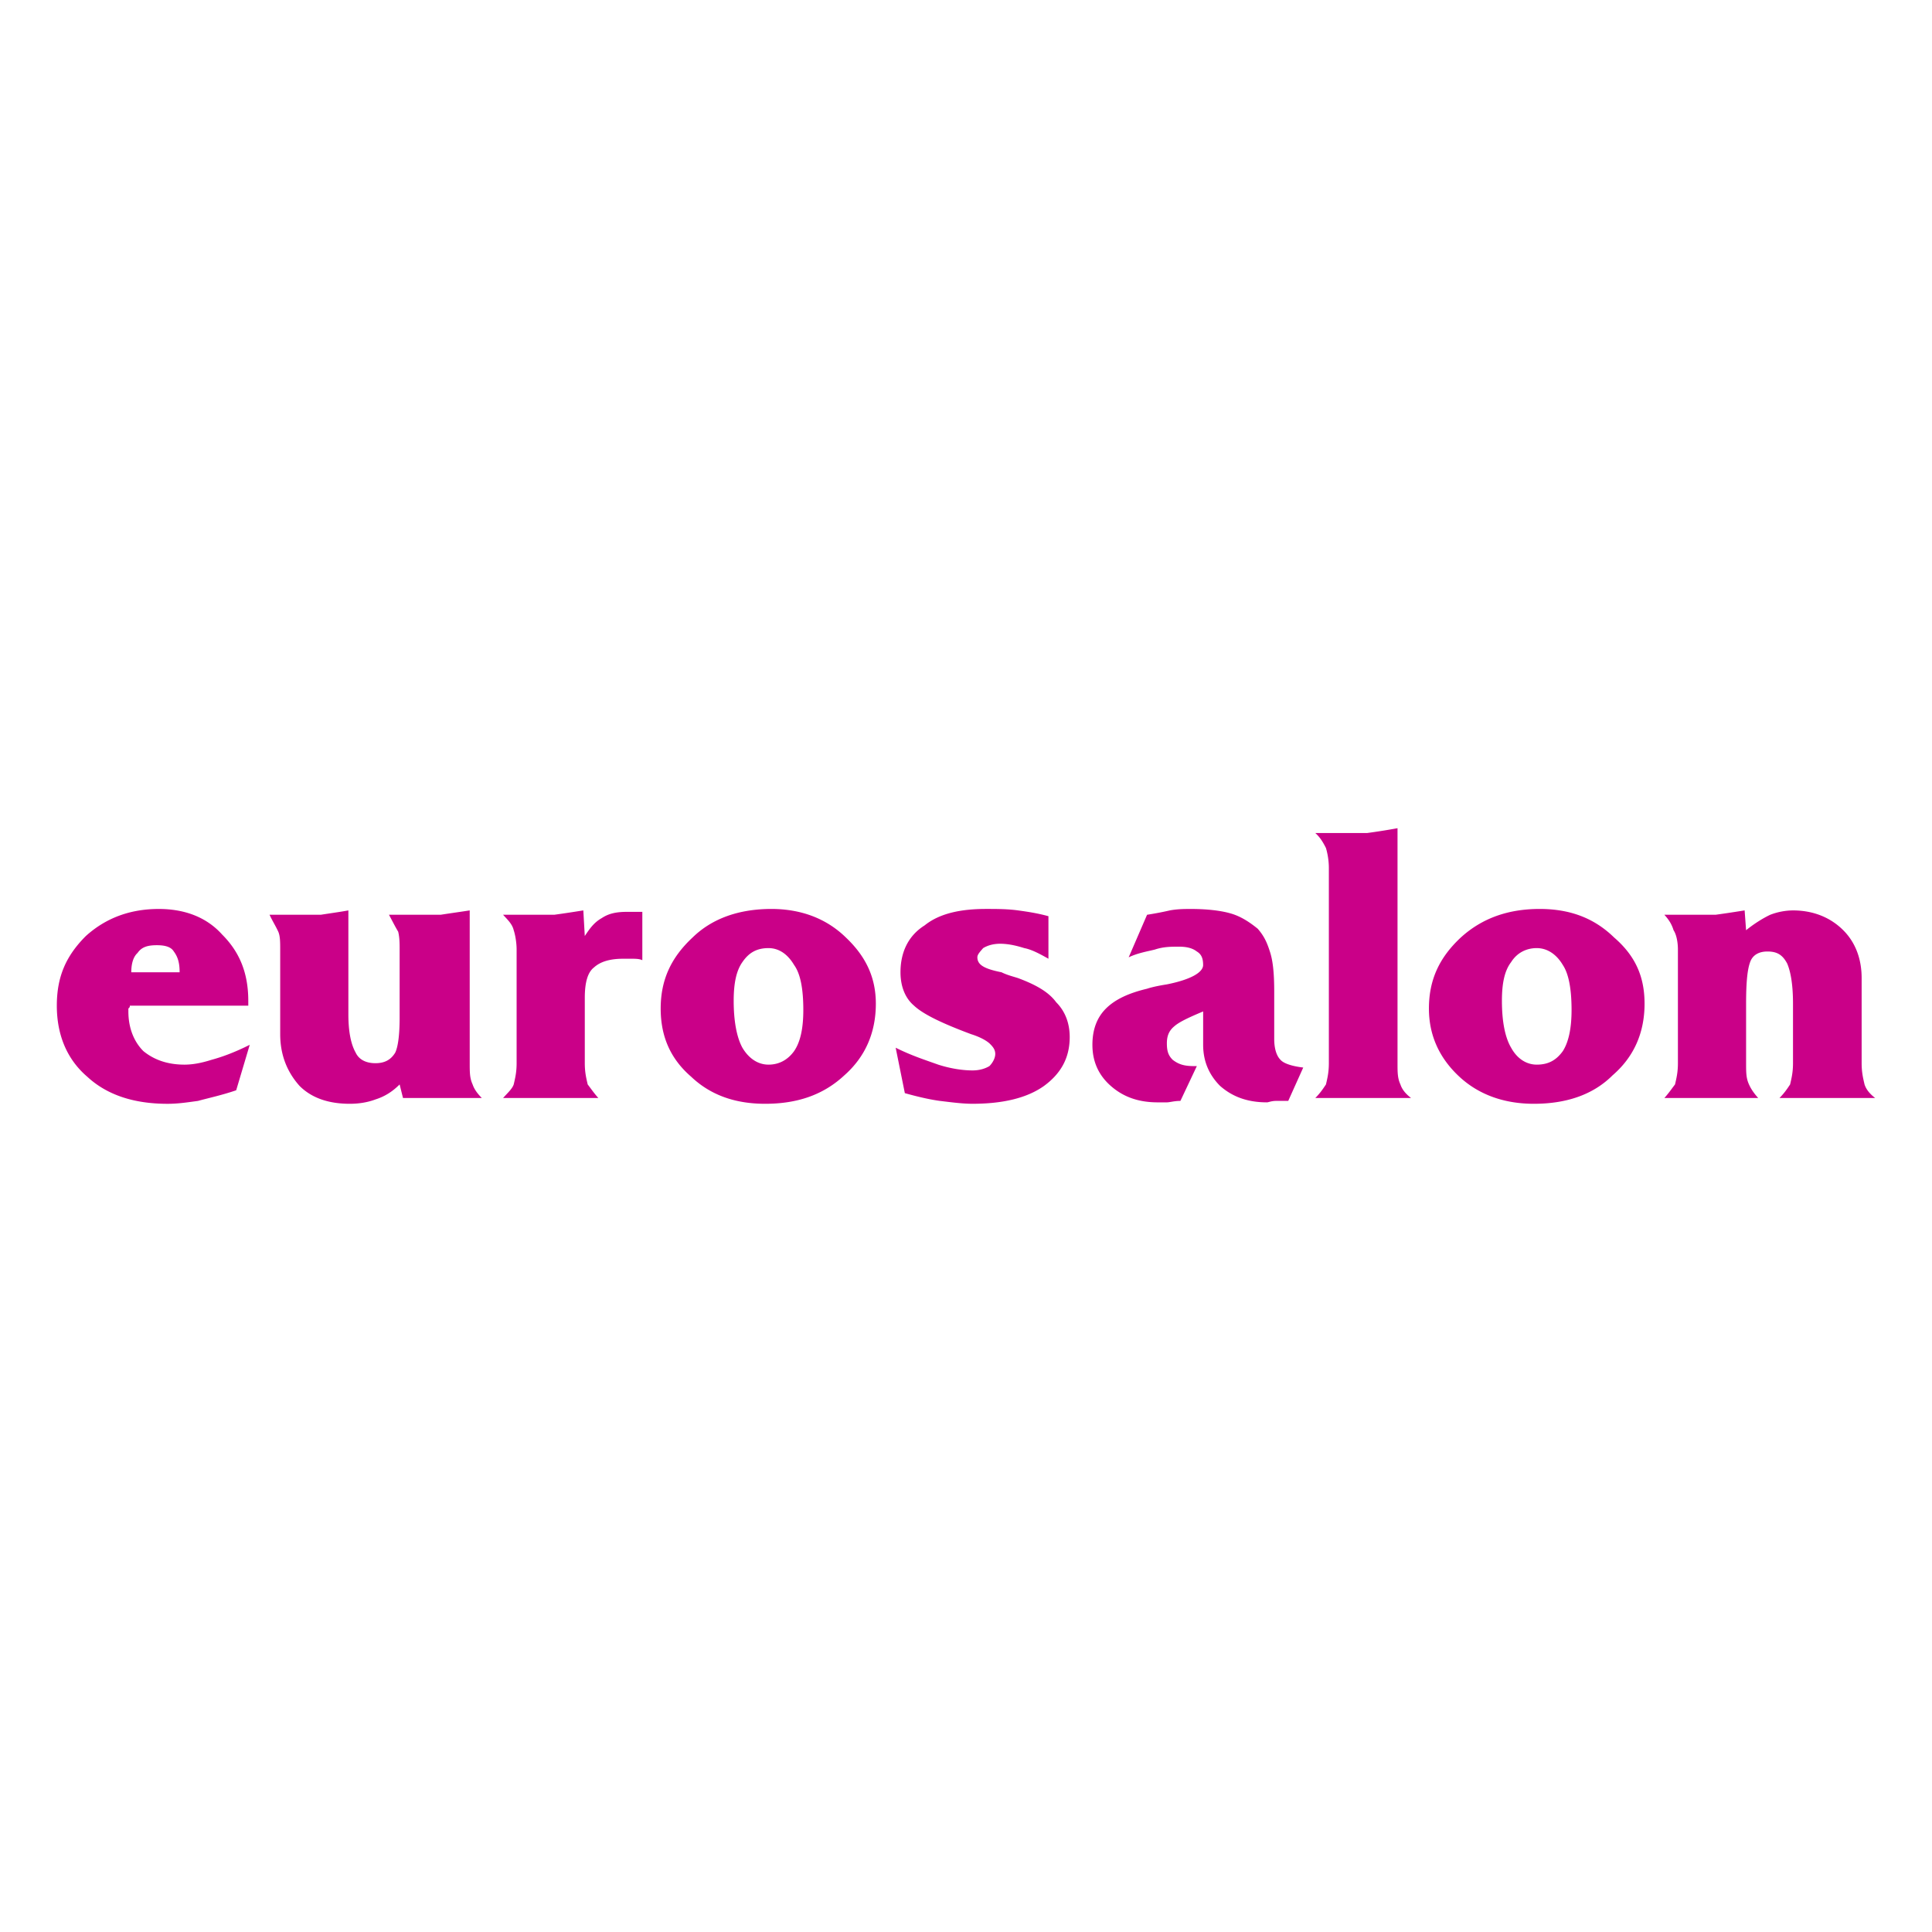 <svg xmlns="http://www.w3.org/2000/svg" width="2500" height="2500" viewBox="0 0 192.756 192.756"><g fill-rule="evenodd" clip-rule="evenodd"><path fill="#fff" d="M0 0h192.756v192.756H0V0z"/><path d="M17.921 97.006c0-.869-.145-1.497-.579-2.075-.29-.482-.917-.627-1.688-.627-.868 0-1.496.145-1.929.771-.482.434-.627 1.206-.627 1.93h4.823v.001zm6.85 3.328H12.953c0 .145 0 .145-.145.289v.289c0 1.688.579 3.039 1.495 3.955 1.062.869 2.412 1.352 4.101 1.352.772 0 1.64-.145 2.701-.482 1.061-.289 2.267-.725 3.811-1.496l-1.351 4.535c-1.399.482-2.749.771-3.811 1.061-1.062.145-1.978.289-3.039.289-3.328 0-6.029-.867-8.007-2.701-1.978-1.688-3.039-4.1-3.039-7.09 0-2.895.917-4.969 2.894-6.947 1.978-1.785 4.39-2.701 7.284-2.701 2.412 0 4.679.723 6.319 2.556 1.688 1.688 2.605 3.763 2.605 6.609v.482zm14.037-9.069h5.162c.917-.145 1.978-.29 2.894-.434v15.243c0 .916 0 1.494.29 2.121.145.436.434.869.917 1.352h-7.863l-.337-1.352c-.724.725-1.496 1.207-2.412 1.496-.771.289-1.64.434-2.556.434-2.123 0-3.811-.578-5.017-1.785-1.207-1.35-1.93-3.037-1.93-5.16v-8.441c0-.724 0-1.351-.193-1.785-.29-.627-.579-1.061-.869-1.688H32.007c.917-.145 1.978-.29 2.75-.434v10.37c0 1.834.29 3.039.724 3.811.338.725 1.062 1.062 1.978 1.062.917 0 1.544-.338 1.978-1.062.289-.627.434-1.832.434-3.473v-6.801c0-.579 0-1.206-.145-1.785-.291-.483-.58-1.062-.918-1.689zm11.384 18.282c.434-.482.916-.916 1.061-1.352.145-.627.29-1.205.29-2.121V94.738c0-.724-.145-1.496-.29-1.93-.145-.627-.627-1.061-1.061-1.543H55.305c1.061-.145 1.978-.29 2.894-.434l.145 2.556c.482-.724.916-1.351 1.688-1.785.724-.482 1.495-.627 2.557-.627h1.496v4.824c-.289-.145-.724-.145-1.061-.145h-.868c-1.399 0-2.315.337-2.895.869-.627.482-.916 1.494-.916 3.037v6.514c0 .916.145 1.494.289 2.121.338.436.627.869 1.062 1.352h-9.504zm26.481-3.328c1.062 0 1.93-.482 2.557-1.352.627-.916.917-2.268.917-4.1 0-2.123-.29-3.617-.917-4.486-.627-1.061-1.495-1.688-2.557-1.688-1.206 0-1.978.482-2.605 1.399-.579.82-.868 2.025-.868 3.859 0 1.977.289 3.617.868 4.678.628 1.063 1.544 1.69 2.605 1.69zm-10.756-5.596c0-2.895 1.061-5.114 3.184-7.091 1.978-1.93 4.679-2.846 7.863-2.846 2.894 0 5.451.916 7.428 2.846 1.93 1.833 2.991 3.907 2.991 6.608 0 2.895-1.061 5.307-3.135 7.139-2.122 1.979-4.728 2.846-7.911 2.846-2.99 0-5.451-.867-7.38-2.701-2.124-1.832-3.04-4.1-3.04-6.801zm23.443 3.906c1.543.773 2.894 1.207 4.244 1.689 1.351.434 2.557.578 3.425.578.627 0 1.205-.145 1.688-.434.291-.289.58-.771.58-1.207 0-.48-.289-.771-.58-1.061-.336-.289-.916-.627-1.833-.916-2.846-1.061-4.775-1.979-5.692-2.846-.917-.773-1.35-1.979-1.35-3.328 0-1.93.723-3.619 2.411-4.68 1.496-1.205 3.618-1.639 6.127-1.639 1.061 0 2.121 0 3.182.145 1.062.145 1.979.29 3.041.579v4.245c-.773-.435-1.641-.917-2.412-1.062-.918-.289-1.689-.434-2.412-.434-.627 0-1.207.145-1.689.434-.289.338-.578.627-.578.916 0 .772.723 1.159 2.412 1.497.578.289 1.205.434 1.639.578 1.689.627 3.041 1.35 3.812 2.412.916.916 1.35 2.123 1.35 3.473 0 2.123-.916 3.666-2.557 4.871-1.688 1.207-4.1 1.785-7.139 1.785-1.013 0-2.074-.145-3.28-.289-1.061-.145-2.267-.434-3.473-.771l-.916-4.535zm30.677-3.617c-1.494.627-2.41 1.061-2.893 1.496-.58.482-.725 1.061-.725 1.688 0 .771.145 1.207.58 1.641.627.482 1.205.627 2.121.627h.289l-1.639 3.473c-.627 0-1.062.145-1.352.145h-.916c-1.979 0-3.473-.578-4.68-1.641-1.205-1.061-1.832-2.41-1.832-4.1 0-1.494.434-2.701 1.35-3.617.918-.916 2.268-1.543 4.102-1.979.434-.145 1.061-.289 1.977-.434 2.412-.482 3.617-1.205 3.617-1.93 0-.626-.145-1.061-.627-1.35-.434-.338-1.012-.482-1.783-.482-.773 0-1.545 0-2.412.29-.771.193-1.689.337-2.605.771l1.834-4.244c.916-.145 1.639-.29 2.266-.434.773-.145 1.496-.145 2.123-.145 1.496 0 2.895.145 3.908.434 1.061.289 1.977.916 2.748 1.543.627.724.916 1.351 1.207 2.268.289.868.434 2.075.434 4.002v4.729c0 .867.193 1.641.627 2.074.289.338 1.061.627 2.268.771l-1.496 3.328h-1.205c-.482 0-.771.145-.918.145-1.977 0-3.473-.578-4.678-1.641-1.061-1.061-1.689-2.41-1.689-4.1v-3.328h-.001zm11.192 8.635c.482-.482.771-.916 1.062-1.352.145-.627.289-1.205.289-2.121V86.586c0-.772-.145-1.495-.289-1.978-.291-.579-.58-1.061-1.062-1.496h5.163a66.8 66.8 0 0 0 3.039-.482v23.444c0 .916 0 1.494.289 2.121.145.436.434.869 1.061 1.352h-9.552zm22.093-3.328c1.205 0 1.977-.482 2.604-1.352.578-.916.869-2.268.869-4.1 0-2.123-.291-3.617-.869-4.486-.627-1.061-1.543-1.688-2.604-1.688-1.062 0-1.979.482-2.557 1.399-.627.82-.918 2.025-.918 3.859 0 1.977.291 3.617.918 4.678.579 1.063 1.495 1.69 2.557 1.69zm-10.758-5.596c0-2.895 1.061-5.114 3.184-7.091 2.123-1.93 4.727-2.846 7.863-2.846 3.039 0 5.449.916 7.428 2.846 2.123 1.833 3.039 3.907 3.039 6.608 0 2.895-1.061 5.307-3.184 7.139-1.979 1.979-4.68 2.846-7.863 2.846-2.893 0-5.451-.867-7.428-2.701-1.978-1.832-3.039-4.1-3.039-6.801zm23.491 8.924c.436-.482.725-.916 1.062-1.352.145-.627.289-1.205.289-2.121V94.738c0-.724-.145-1.496-.434-1.93-.193-.627-.482-1.061-.918-1.543H171.167c1.062-.145 1.979-.29 2.895-.434l.145 1.978c.771-.627 1.689-1.206 2.412-1.543a6.48 6.48 0 0 1 2.268-.434c2.121 0 3.811.771 5.016 1.978 1.207 1.206 1.834 2.846 1.834 4.775v8.49c0 .916.145 1.494.289 2.121.145.436.434.869 1.061 1.352h-9.549c.48-.482.771-.916 1.061-1.352.145-.627.289-1.205.289-2.121v-5.934c0-2.123-.289-3.328-.578-4.004-.482-.917-1.062-1.206-1.979-1.206-.771 0-1.352.289-1.641.868-.338.724-.482 2.074-.482 4.341v5.934c0 .916 0 1.494.289 2.121.193.436.482.869.918 1.352h-9.36z" fill="#ca0088"/></g></svg>